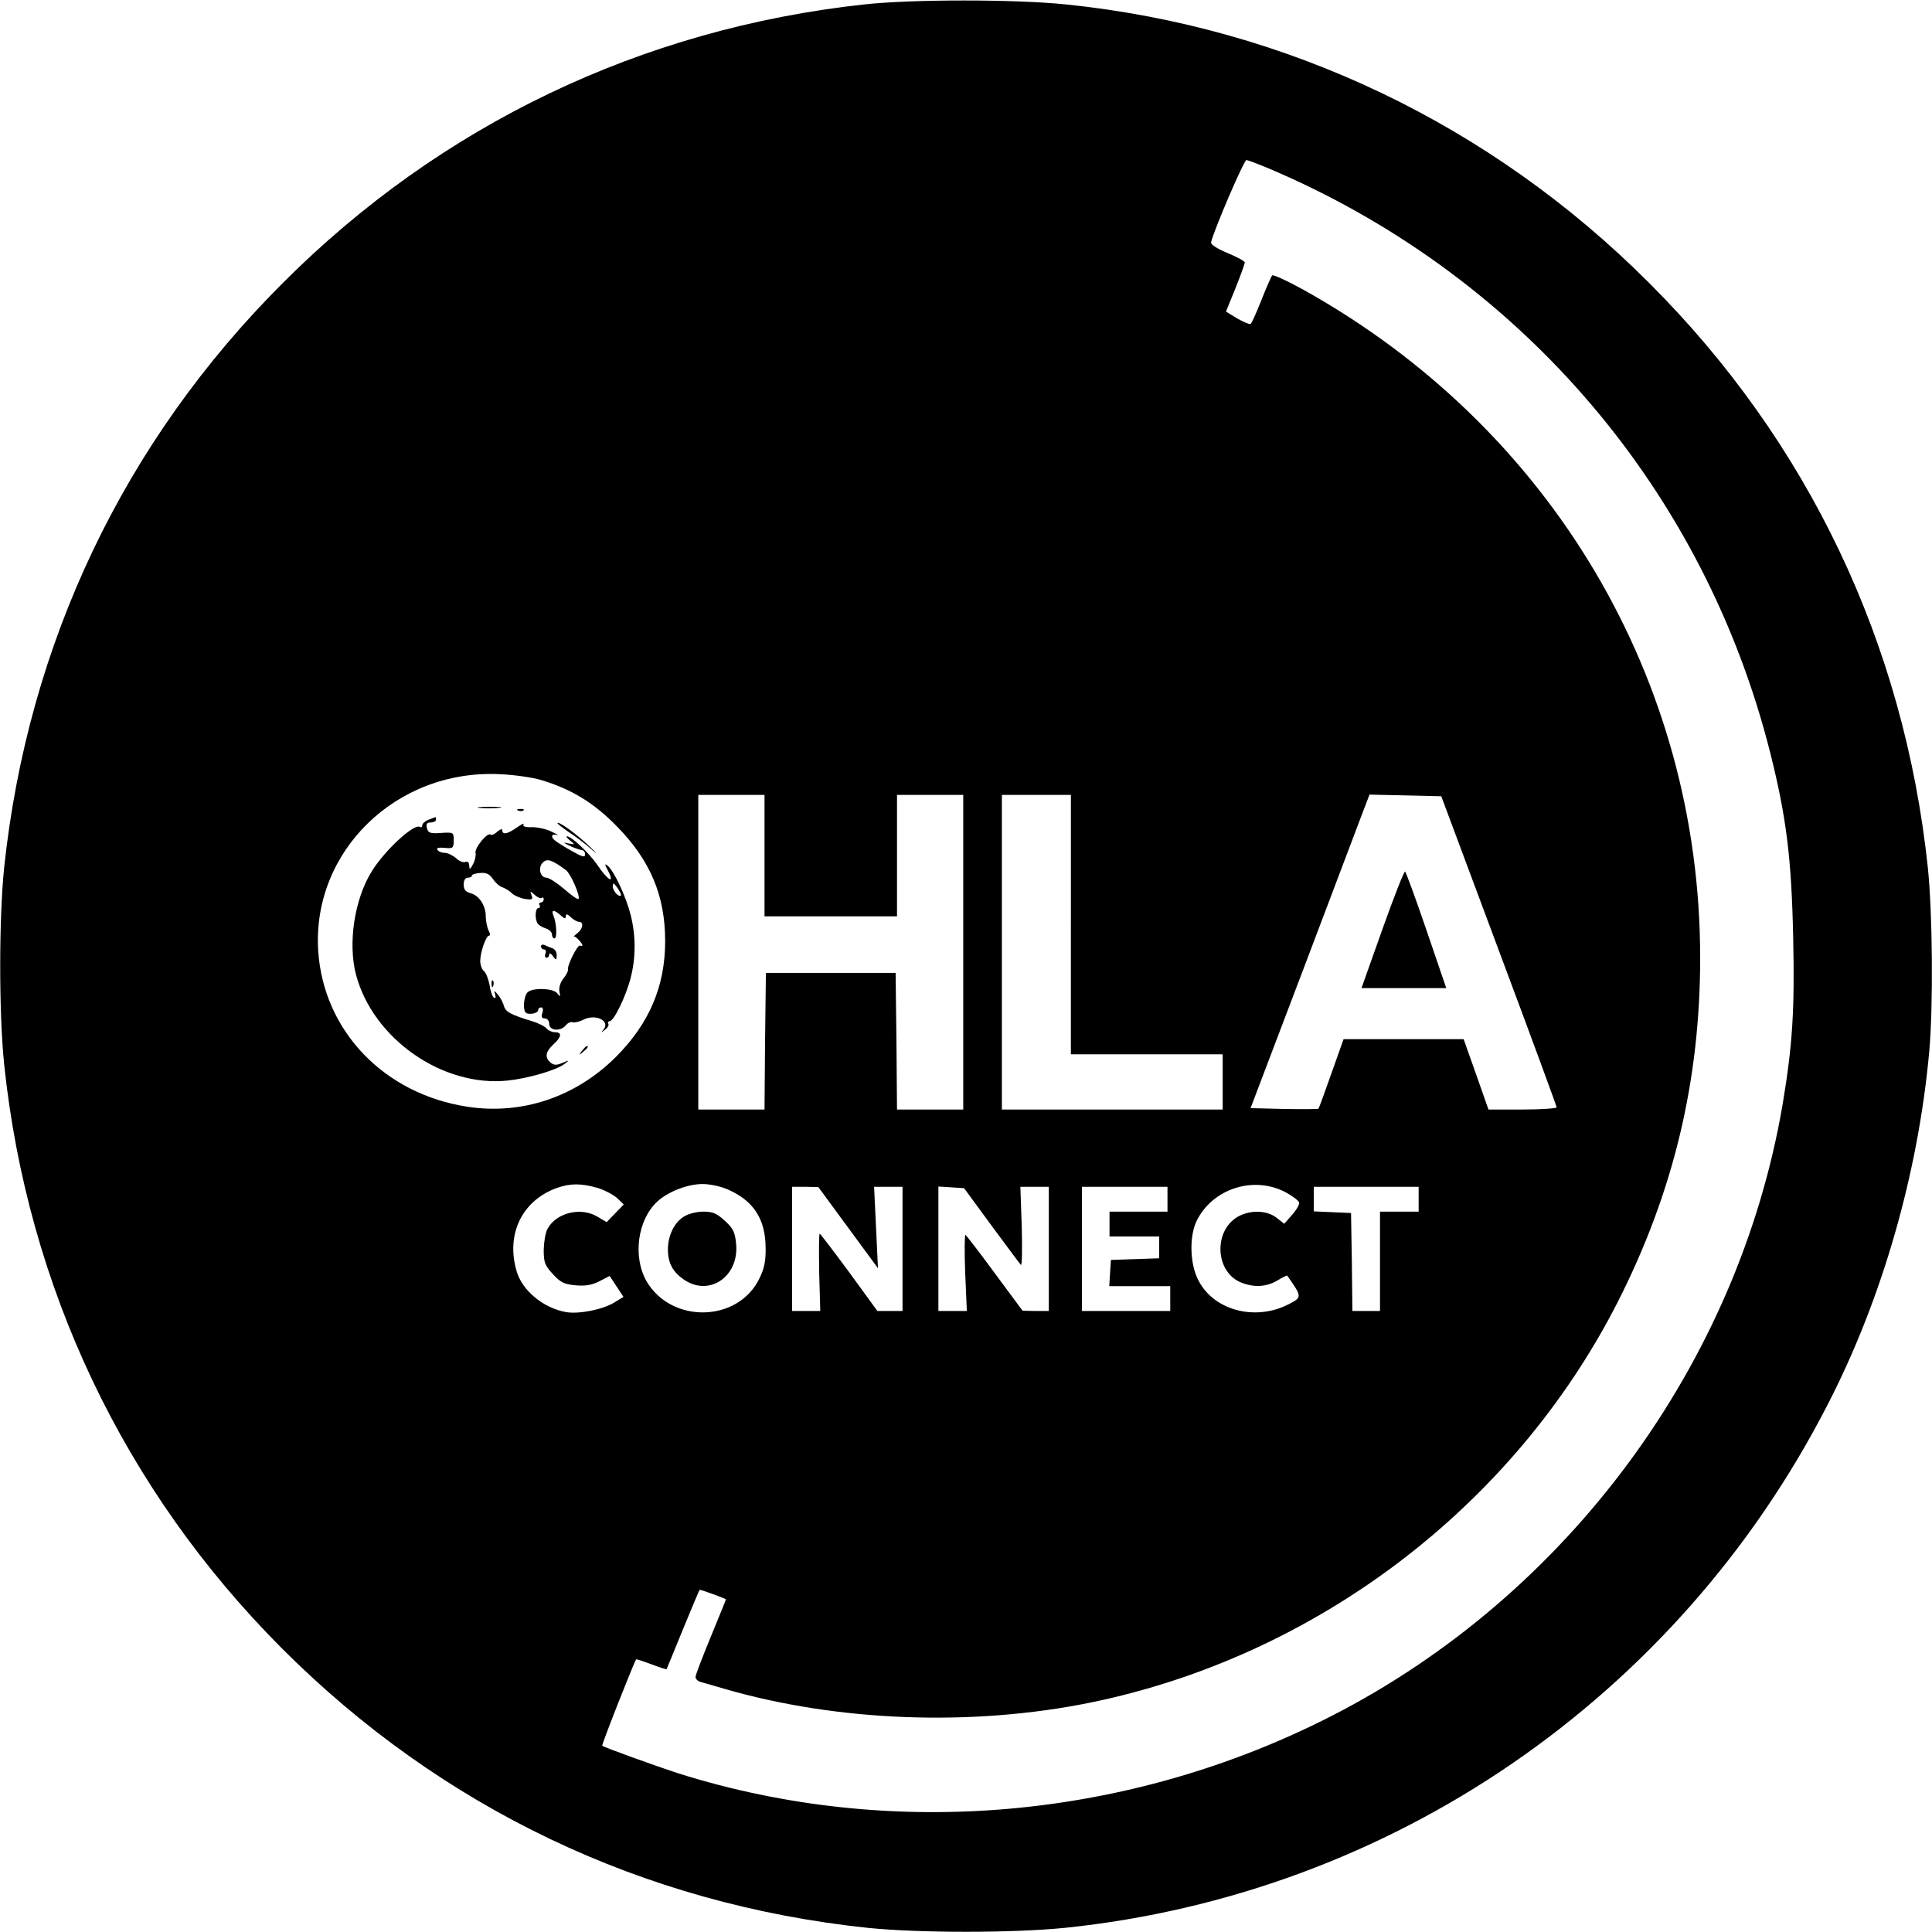 <?xml version="1.0" standalone="no"?>
<!DOCTYPE svg PUBLIC "-//W3C//DTD SVG 20010904//EN"
 "http://www.w3.org/TR/2001/REC-SVG-20010904/DTD/svg10.dtd">
<svg version="1.0" xmlns="http://www.w3.org/2000/svg"
 width="700pt" height="700pt" viewBox="0 0 700 700"
 preserveAspectRatio="xMidYMid meet">
<g transform="translate(0,700) scale(0.1,-0.1)"
fill="#000000" stroke="none">
<path d="M3131 6984 c-806 -88 -1534 -436 -2106 -1009 -576 -575 -924 -1307
-1010 -2119 -19 -188 -19 -524 0 -712 85 -809 434 -1542 1005 -2115 579 -580
1309 -928 2124 -1014 187 -19 524 -19 714 0 1181 122 2219 833 2764 1896 198
384 328 839 368 1279 15 169 12 499 -5 666 -86 813 -433 1543 -1010 2119 -573
574 -1313 927 -2113 1009 -186 19 -555 19 -731 0z m1500 -609 c894 -391 1546
-1161 1783 -2103 59 -235 77 -384 83 -669 6 -265 -3 -393 -38 -603 -160 -940
-778 -1779 -1634 -2217 -735 -376 -1594 -452 -2368 -208 -74 24 -269 94 -275
100 -3 3 116 305 123 313 1 1 26 -7 55 -18 29 -11 54 -19 55 -18 1 2 28 67 60
146 32 78 59 142 60 142 6 0 95 -32 95 -35 0 -2 -25 -63 -55 -136 -30 -73 -55
-138 -55 -145 0 -7 8 -15 18 -18 9 -2 49 -14 87 -25 410 -119 896 -137 1325
-50 817 167 1532 709 1910 1449 203 399 300 803 300 1250 0 1010 -542 1922
-1439 2421 -58 32 -108 55 -112 51 -3 -4 -21 -44 -39 -90 -18 -45 -35 -84 -39
-86 -3 -2 -25 7 -48 20 l-41 25 34 84 c19 47 34 89 34 94 0 5 -28 20 -62 34
-38 16 -62 31 -60 39 9 42 119 298 128 298 6 0 58 -20 115 -45z m-2671 -2201
c110 -33 191 -82 275 -168 121 -123 175 -251 175 -416 0 -164 -58 -299 -179
-420 -146 -145 -340 -210 -537 -180 -302 46 -521 274 -541 563 -24 361 282
660 657 642 52 -2 120 -12 150 -21z m810 -274 l0 -220 240 0 240 0 0 220 0
220 120 0 120 0 0 -570 0 -570 -120 0 -120 0 -2 248 -3 247 -235 0 -235 0 -3
-247 -2 -248 -120 0 -120 0 0 570 0 570 120 0 120 0 0 -220z m1110 -250 l0
-470 275 0 275 0 0 -100 0 -100 -400 0 -400 0 0 570 0 570 125 0 125 0 0 -470z
m1551 -95 c115 -307 209 -563 209 -567 0 -4 -56 -8 -124 -8 l-123 0 -45 128
-45 127 -218 0 -217 0 -44 -124 c-24 -68 -45 -126 -47 -128 -3 -2 -59 -2 -125
-1 l-121 3 190 500 c104 275 201 531 215 568 l26 68 130 -3 130 -3 209 -560z
m-3266 -859 c26 -8 58 -25 71 -37 l24 -23 -31 -32 -31 -32 -32 19 c-60 37
-150 16 -182 -43 -8 -13 -13 -47 -14 -76 0 -46 4 -57 33 -88 28 -31 41 -37 83
-41 36 -3 59 1 86 15 l37 19 25 -38 25 -38 -33 -20 c-42 -26 -129 -43 -175
-35 -84 15 -161 80 -180 151 -38 134 22 254 147 299 49 17 88 17 147 0z m475
-7 c91 -41 133 -106 134 -209 1 -49 -5 -77 -23 -113 -77 -158 -317 -164 -408
-10 -51 88 -34 223 39 290 38 35 109 63 163 63 29 0 69 -9 95 -21z m2022 -11
c23 -13 43 -28 45 -35 2 -6 -9 -26 -25 -44 l-29 -33 -28 22 c-36 28 -98 29
-143 2 -86 -53 -78 -198 13 -236 48 -20 94 -17 134 7 18 11 34 19 35 17 54
-77 54 -78 6 -103 -123 -64 -276 -22 -330 90 -29 59 -31 155 -5 210 57 119
210 168 327 103z m-1589 -126 l108 -147 -7 148 -7 147 52 0 51 0 0 -225 0
-225 -45 0 -46 0 -102 140 c-56 76 -104 139 -107 140 -3 0 -3 -63 -2 -140 l4
-140 -51 0 -51 0 0 225 0 225 48 0 47 -1 108 -147z m519 8 c55 -74 102 -138
107 -143 4 -4 5 58 3 138 l-5 145 52 0 51 0 0 -225 0 -225 -47 0 -48 1 -100
135 c-55 75 -103 137 -107 140 -3 2 -4 -59 -1 -136 l6 -140 -52 0 -51 0 0 226
0 225 47 -3 46 -3 99 -135z m638 95 l0 -45 -105 0 -105 0 0 -45 0 -45 90 0 90
0 0 -40 0 -39 -87 -3 -88 -3 -3 -47 -3 -48 110 0 111 0 0 -45 0 -45 -160 0
-160 0 0 225 0 225 155 0 155 0 0 -45z m910 0 l0 -45 -70 0 -70 0 0 -180 0
-180 -50 0 -50 0 -2 178 -3 177 -67 3 -68 3 0 44 0 45 190 0 190 0 0 -45z"/>
<path d="M1737 4073 c18 -2 50 -2 70 0 21 2 7 4 -32 4 -38 0 -55 -2 -38 -4z"/>
<path d="M1878 4063 c7 -3 16 -2 19 1 4 3 -2 6 -13 5 -11 0 -14 -3 -6 -6z"/>
<path d="M1553 4030 c-13 -5 -23 -14 -23 -20 0 -6 -4 -9 -9 -6 -21 13 -128
-86 -174 -161 -63 -101 -87 -261 -57 -375 62 -232 314 -408 550 -383 75 8 177
38 205 60 19 14 18 15 -7 4 -21 -9 -31 -9 -43 1 -22 18 -19 39 10 66 30 27 32
44 6 44 -10 0 -24 6 -30 13 -6 8 -30 20 -53 27 -76 23 -97 34 -102 55 -3 11
-12 29 -21 40 -14 17 -16 18 -11 2 3 -11 2 -15 -4 -12 -6 3 -13 24 -16 45 -4
22 -13 45 -20 51 -8 6 -14 23 -14 37 0 32 21 92 32 92 5 0 4 9 -2 19 -5 11
-10 34 -10 51 0 39 -24 76 -56 84 -17 5 -24 13 -24 31 0 16 6 25 15 25 8 0 15
3 15 8 0 4 14 8 30 9 22 2 34 -4 46 -22 9 -13 24 -27 35 -30 10 -4 26 -13 34
-22 9 -8 29 -17 47 -20 26 -4 30 -2 24 13 -6 17 -6 17 12 1 10 -9 22 -14 25
-10 4 3 7 1 7 -5 0 -7 -5 -12 -11 -12 -5 0 -7 -4 -4 -10 3 -5 1 -10 -4 -10
-12 0 -14 -39 -3 -56 4 -6 17 -14 30 -18 12 -4 22 -14 22 -22 0 -8 4 -14 9
-14 10 0 8 55 -4 83 -9 22 3 22 27 0 13 -12 18 -13 18 -3 0 10 5 9 18 -3 10
-10 24 -17 30 -17 18 0 14 -26 -6 -41 -9 -8 -16 -13 -13 -12 5 3 31 -24 31
-32 0 -3 -4 -4 -8 -1 -9 5 -48 -73 -44 -87 1 -5 -6 -19 -17 -33 -11 -14 -17
-33 -14 -47 4 -20 3 -20 -9 -5 -15 18 -91 20 -107 2 -12 -12 -17 -56 -8 -71 8
-12 47 -6 47 8 0 5 5 9 11 9 6 0 8 -9 4 -20 -5 -14 -2 -20 9 -20 9 0 16 -9 16
-20 0 -25 41 -28 60 -5 7 9 19 14 25 11 7 -2 24 2 38 9 44 23 99 -3 74 -35
-11 -13 -10 -13 5 -1 10 7 15 17 12 22 -3 5 0 9 5 9 15 0 59 90 76 157 19 73
19 153 0 228 -17 67 -60 159 -83 178 -12 10 -12 6 2 -20 25 -49 -3 -32 -41 25
-31 44 -93 102 -109 102 -4 0 1 -7 12 -16 18 -14 18 -15 -6 -10 -22 5 -21 4 5
-9 17 -8 36 -14 43 -15 6 0 12 -7 12 -15 0 -13 -10 -10 -47 11 -27 15 -54 32
-60 37 -19 14 -16 27 5 22 9 -3 1 2 -18 11 -19 10 -52 17 -72 17 -25 -1 -36 3
-31 10 4 6 -7 1 -24 -11 -34 -24 -53 -28 -53 -10 0 6 -7 4 -18 -5 -10 -10 -21
-14 -25 -11 -10 10 -59 -49 -54 -67 2 -9 -2 -27 -9 -40 -11 -20 -13 -21 -14
-5 0 11 -5 16 -14 13 -8 -3 -23 3 -34 14 -12 10 -30 19 -41 19 -11 0 -23 5
-26 11 -5 7 4 9 26 7 30 -3 33 -1 33 27 0 29 -1 30 -46 27 -39 -3 -46 0 -51
17 -4 16 0 21 14 21 10 0 19 5 19 10 0 6 -1 10 -2 9 -2 0 -13 -4 -25 -9z m498
-183 c17 -13 53 -96 45 -104 -3 -3 -26 13 -52 36 -26 22 -55 41 -64 41 -23 0
-32 37 -13 55 15 16 34 9 84 -28z m199 -90 c0 -5 -7 -4 -15 3 -8 7 -15 20 -15
29 1 13 3 13 15 -3 8 -11 15 -24 15 -29z"/>
<path d="M2020 4017 c0 -2 19 -17 41 -32 23 -15 61 -43 84 -64 23 -20 18 -13
-11 14 -47 45 -114 93 -114 82z"/>
<path d="M1960 3571 c0 -6 5 -11 11 -11 6 0 9 -7 5 -15 -3 -8 -1 -15 4 -15 6
0 10 5 10 12 0 6 6 4 13 -6 12 -16 13 -16 14 2 1 11 -6 23 -15 26 -9 3 -23 9
-29 12 -7 3 -13 1 -13 -5z"/>
<path d="M1781 3434 c0 -11 3 -14 6 -6 3 7 2 16 -1 19 -3 4 -6 -2 -5 -13z"/>
<path d="M2109 3193 c-13 -16 -12 -17 4 -4 16 13 21 21 13 21 -2 0 -10 -8 -17
-17z"/>
<path d="M5009 3634 l-76 -214 153 0 154 0 -71 208 c-39 114 -74 210 -78 214
-3 4 -40 -90 -82 -208z"/>
<path d="M2478 2592 c-35 -21 -58 -69 -58 -119 0 -50 18 -82 59 -110 92 -62
200 13 188 131 -4 41 -10 55 -41 83 -29 27 -44 33 -78 33 -24 0 -55 -8 -70
-18z"/>
</g>
</svg>

